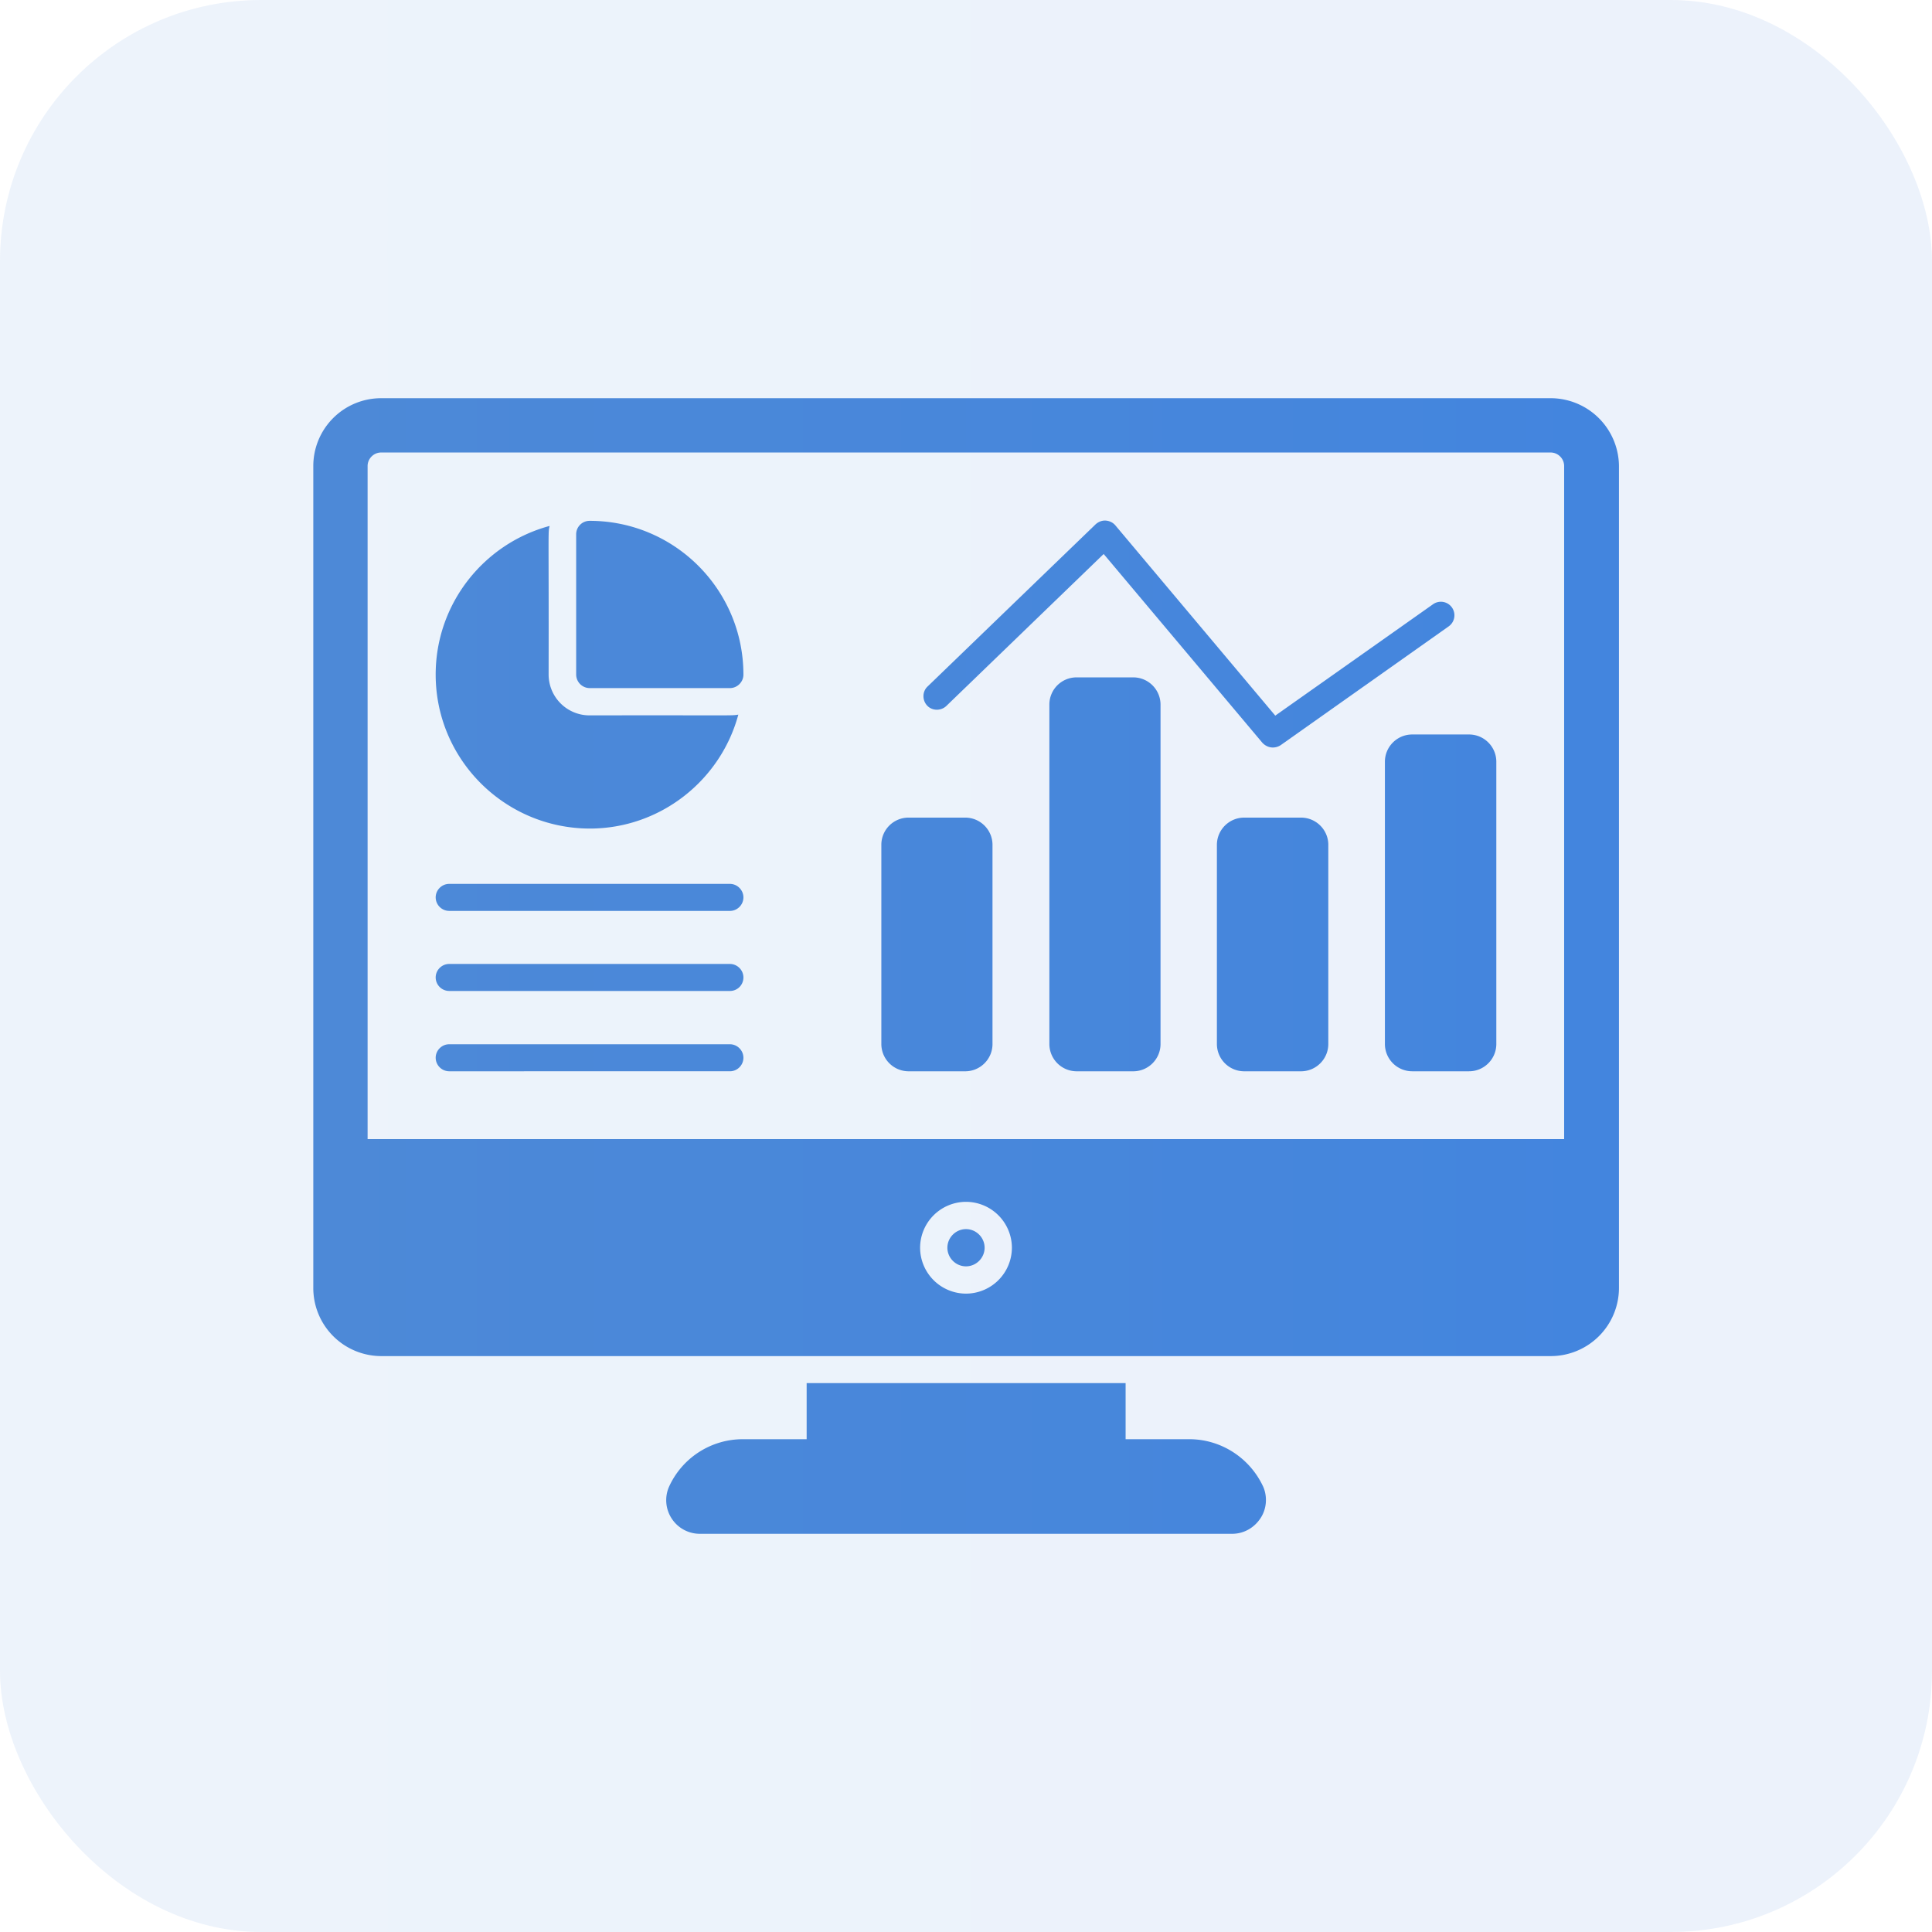 <svg width="148" height="148" fill="none" xmlns="http://www.w3.org/2000/svg"><rect width="148" height="148" rx="20" fill="url(#paint0_linear_2959_8967)" fill-opacity=".1"/><g clip-path="url(#clip0_2959_8967)"><g clip-path="url(#clip1_2959_8967)"><path d="M96.559 116.305c-.489.742-1.29 1.191-2.168 1.191H53.609a2.565 2.565 0 01-2.168-1.191 2.564 2.564 0 01-.195-2.403 6.202 6.202 0 015.664-3.652h4.883v-4.297h24.434v4.297h4.882c2.442 0 4.649 1.445 5.664 3.652.333.782.254 1.7-.214 2.403zm-40-61.563c-1.348 5.02-5.957 8.73-11.387 8.73-6.504-.019-11.797-5.292-11.797-11.796 0-5.45 3.71-10.04 8.73-11.387-.136.527-.058.176-.078 11.387a3.134 3.134 0 003.125 3.125c11.153-.02 10.86.039 11.407-.059z" fill="url(#paint1_linear_2959_8967)"/><path d="M56.95 51.676c0 .566-.47 1.035-1.036 1.035H45.172a1.042 1.042 0 01-1.035-1.035V40.934a1.03 1.03 0 011.035-1.036c6.504 0 11.777 5.274 11.777 11.778zM55.913 69.78H34.41a1.042 1.042 0 01-1.035-1.035c0-.566.469-1.035 1.035-1.035h21.504c.566 0 1.035.469 1.035 1.035 0 .567-.468 1.035-1.035 1.035zm0 6.133H34.41a1.042 1.042 0 01-1.035-1.035c0-.567.469-1.035 1.035-1.035h21.504c.566 0 1.035.469 1.035 1.035a1.03 1.03 0 01-1.035 1.035zm0 6.152H34.41a1.042 1.042 0 01-1.035-1.035c0-.566.469-1.035 1.035-1.035h21.504c.566 0 1.035.469 1.035 1.035 0 .567-.468 1.035-1.035 1.035zM76.03 64.722v15.254c0 1.152-.937 2.09-2.09 2.09h-4.335a2.092 2.092 0 01-2.09-2.09V64.723a2.08 2.08 0 012.09-2.09h4.335c1.153 0 2.09.937 2.09 2.09zM88.902 53.98v25.996c0 1.152-.937 2.09-2.09 2.09h-4.335a2.092 2.092 0 01-2.09-2.09V53.98a2.08 2.08 0 012.09-2.09h4.335c1.153 0 2.09.938 2.09 2.09zm12.852 10.742v15.254c0 1.152-.938 2.09-2.09 2.09H95.31a2.092 2.092 0 01-2.09-2.09V64.723c0-1.153.937-2.09 2.09-2.09h4.355c1.152 0 2.09.937 2.09 2.09zm12.871-6.367v21.62c0 1.153-.937 2.09-2.09 2.09h-4.355a2.092 2.092 0 01-2.09-2.09v-21.62c0-1.153.937-2.09 2.09-2.09h4.355c1.153 0 2.09.937 2.09 2.09z" fill="url(#paint2_linear_2959_8967)"/><path d="M97.496 57.262c-.293 0-.586-.137-.8-.371l-12.15-14.453-12.05 11.64c-.41.39-1.074.39-1.465-.02-.39-.41-.39-1.074.02-1.464l12.87-12.422c.216-.195.49-.313.782-.293.293.02.566.156.742.371l12.246 14.57 12.09-8.535a1.037 1.037 0 111.192 1.7l-12.871 9.1a1.093 1.093 0 01-.606.177zM74 94.156c-.781 0-1.426.645-1.426 1.426 0 .781.645 1.426 1.426 1.426.781 0 1.426-.645 1.426-1.426 0-.781-.645-1.426-1.426-1.426z" fill="url(#paint3_linear_2959_8967)"/><path d="M118.785 30.504h-89.57A5.197 5.197 0 0024 35.699v62.969a5.214 5.214 0 005.215 5.215h89.59a5.227 5.227 0 005.215-5.215V35.699a5.24 5.24 0 00-5.235-5.195zM74 99.098a3.526 3.526 0 01-3.516-3.516A3.526 3.526 0 0174 92.066a3.526 3.526 0 013.516 3.516A3.526 3.526 0 0174 99.098zm45.84-11.836H28.16V35.699c0-.566.469-1.035 1.035-1.035h89.59c.567 0 1.035.469 1.035 1.035v51.563h.02z" fill="url(#paint4_linear_2959_8967)"/></g></g><defs><linearGradient id="paint0_linear_2959_8967" x1="0" y1="73.617" x2="148" y2="73.617" gradientUnits="userSpaceOnUse"><stop stop-color="#4D89D7"/><stop offset="1" stop-color="#4385DE"/></linearGradient><linearGradient id="paint1_linear_2959_8967" x1="24" y1="73.775" x2="124.02" y2="73.775" gradientUnits="userSpaceOnUse"><stop stop-color="#4D89D7"/><stop offset="1" stop-color="#4385DE"/></linearGradient><linearGradient id="paint2_linear_2959_8967" x1="24" y1="73.775" x2="124.02" y2="73.775" gradientUnits="userSpaceOnUse"><stop stop-color="#4D89D7"/><stop offset="1" stop-color="#4385DE"/></linearGradient><linearGradient id="paint3_linear_2959_8967" x1="24" y1="73.775" x2="124.02" y2="73.775" gradientUnits="userSpaceOnUse"><stop stop-color="#4D89D7"/><stop offset="1" stop-color="#4385DE"/></linearGradient><linearGradient id="paint4_linear_2959_8967" x1="24" y1="73.775" x2="124.02" y2="73.775" gradientUnits="userSpaceOnUse"><stop stop-color="#4D89D7"/><stop offset="1" stop-color="#4385DE"/></linearGradient><clipPath id="clip0_2959_8967"><path fill="#fff" transform="translate(24 24)" d="M0 0h100v100H0z"/></clipPath><clipPath id="clip1_2959_8967"><path fill="#fff" transform="translate(24 24)" d="M0 0h100v100H0z"/></clipPath></defs></svg>